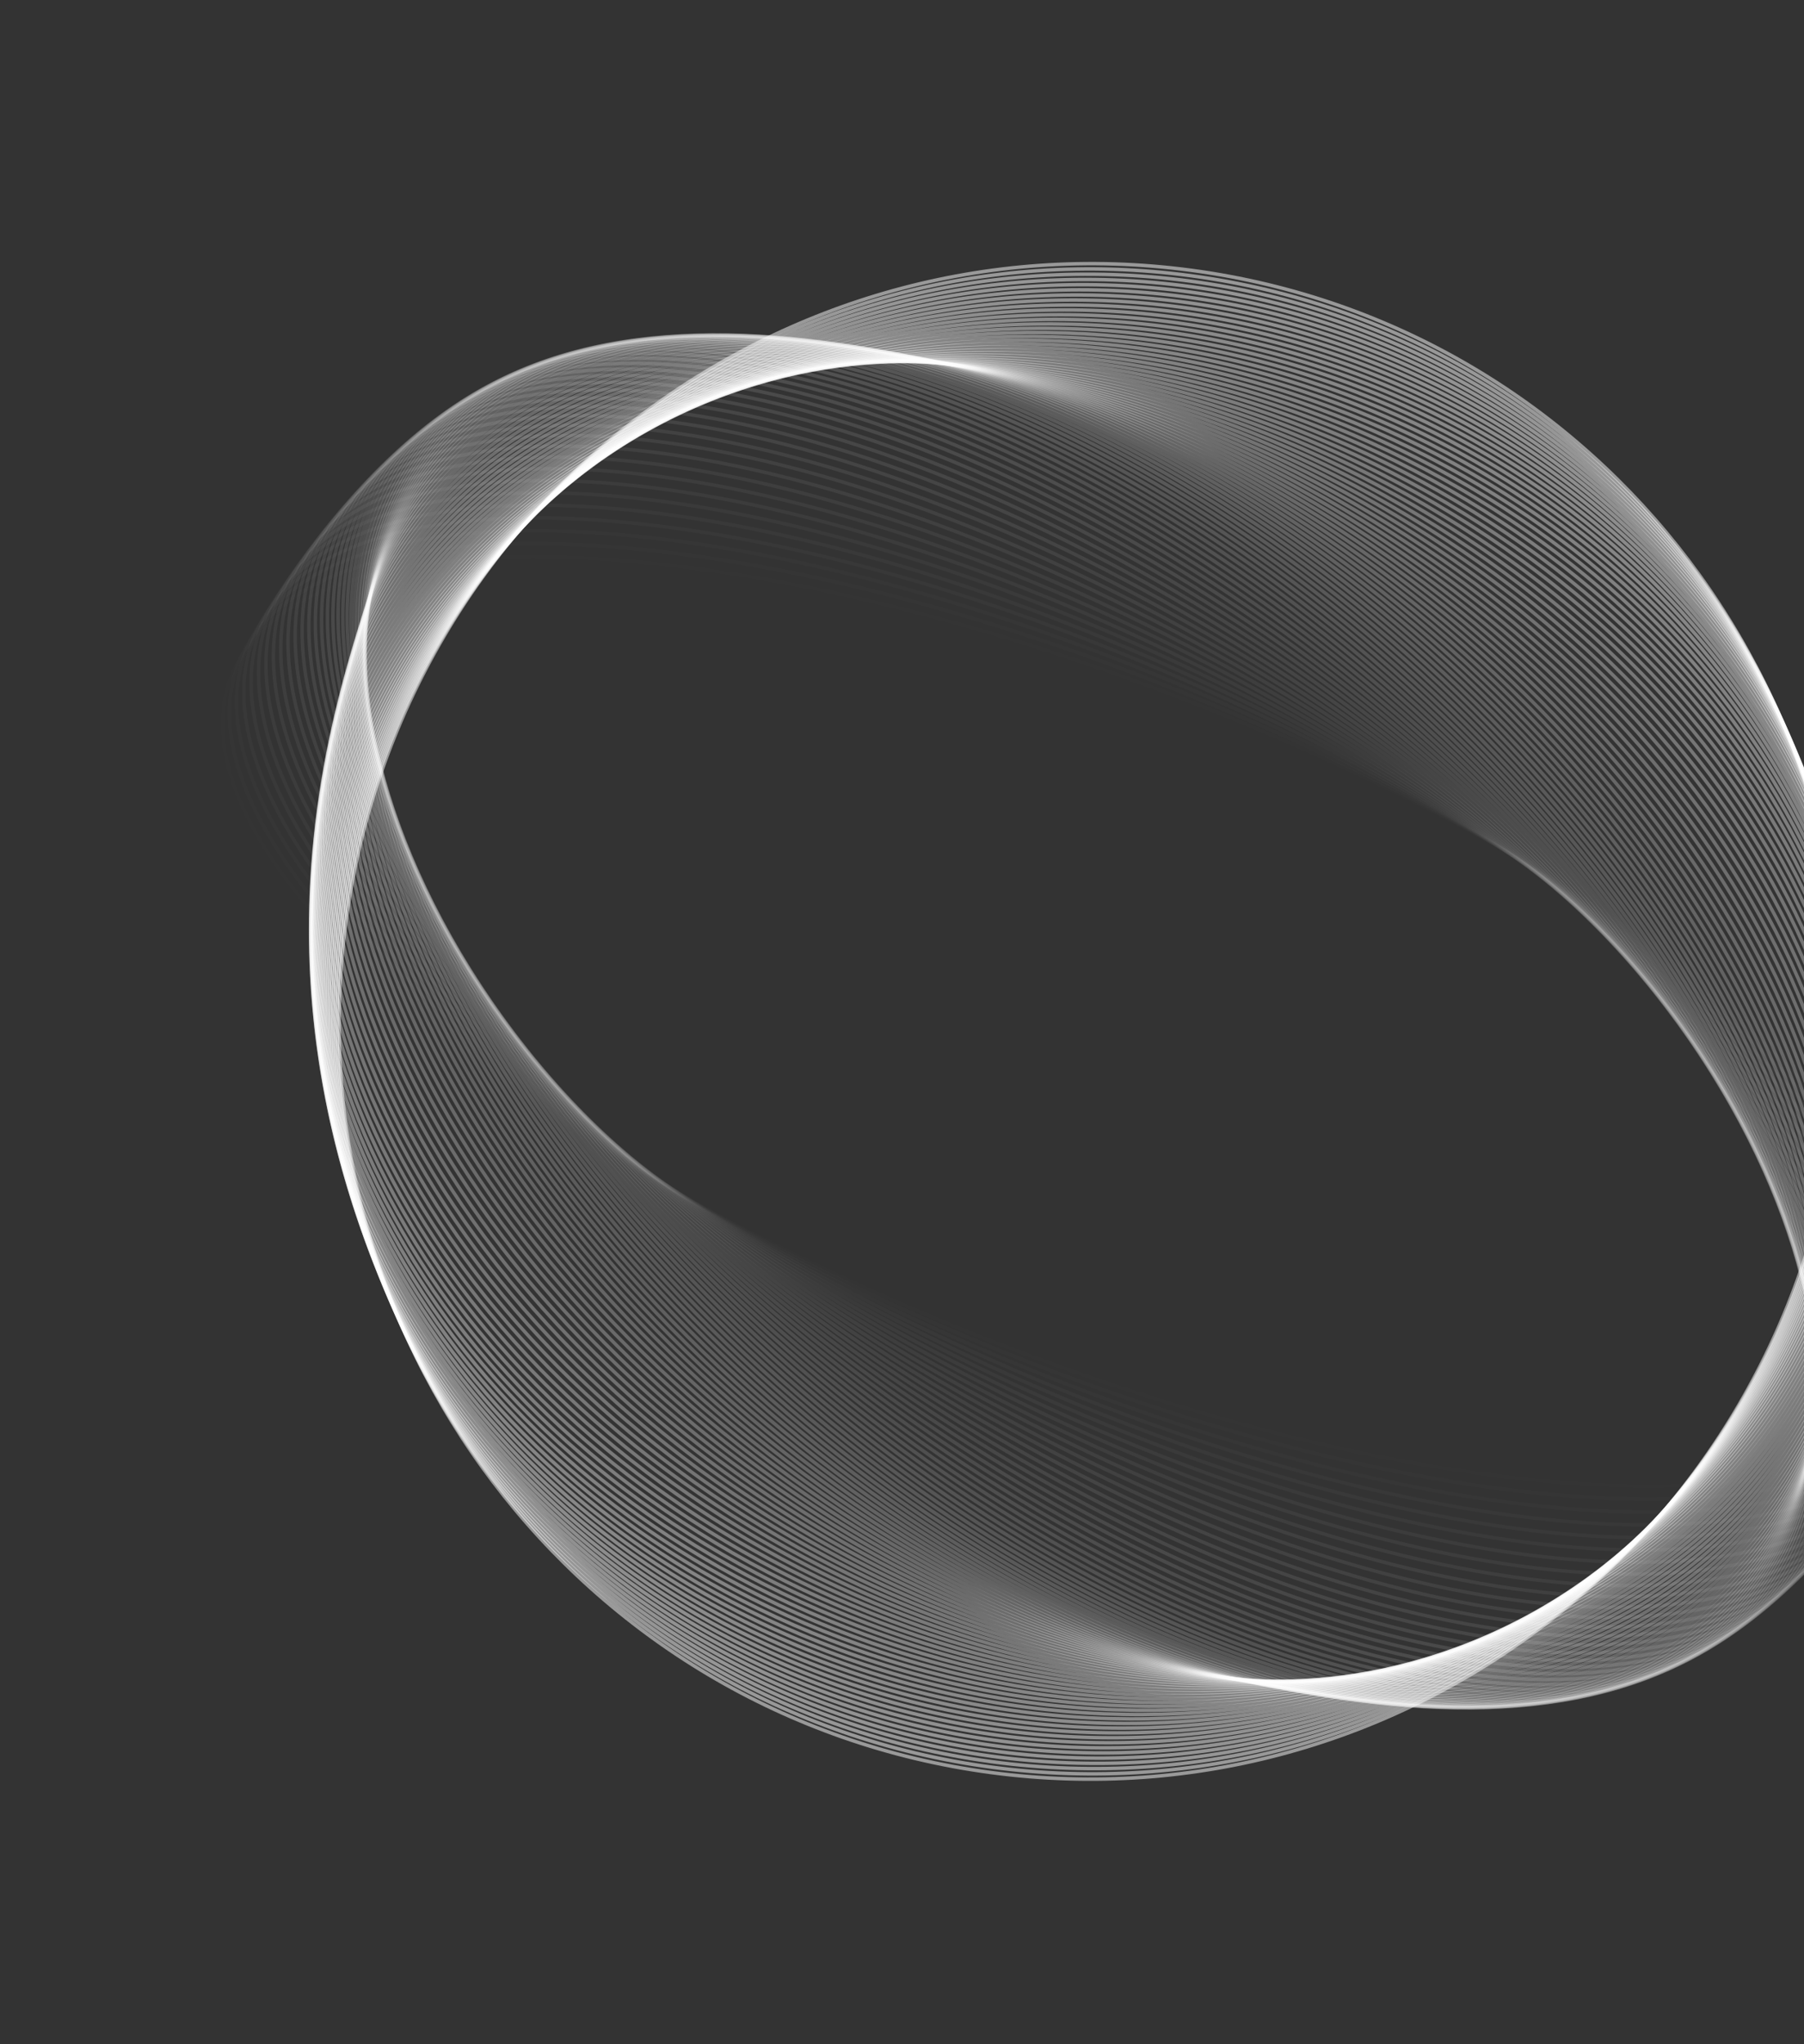 <svg width="521" height="590" viewBox="0 0 521 590" fill="none" xmlns="http://www.w3.org/2000/svg">
<rect x="0" y="0" width="521" height="590" fill="#333333" stroke="none"/>
<path opacity="0.013" d="M563.614 393.872C568.293 381.27 565.678 366.518 557.08 350.691C548.481 334.861 533.865 317.891 514.414 300.79C475.509 266.584 417.174 231.779 348.633 204.463C280.092 177.146 214.282 162.473 163.28 160.846C137.782 160.033 115.956 162.479 99.334 168.257C82.714 174.034 71.23 183.167 66.551 195.768C61.872 208.37 64.487 223.122 73.084 238.949C81.684 254.779 96.3 271.749 115.75 288.85C154.656 323.055 212.99 357.86 281.531 385.177C350.072 412.494 415.882 427.167 466.884 428.794C492.383 429.607 514.208 427.161 530.831 421.383C547.451 415.606 558.934 406.473 563.614 393.872Z" stroke="white" stroke-opacity="0.5"/>
<path opacity="0.025" d="M561.297 398.159C566.259 385.444 563.983 370.461 555.746 354.313C547.509 338.163 533.282 320.786 514.225 303.219C476.107 268.082 418.577 232.11 350.675 203.61C282.772 175.11 217.312 159.462 166.359 157.214C140.885 156.09 119.01 158.314 102.26 163.977C85.513 169.639 73.829 178.763 68.867 191.478C63.905 204.192 66.182 219.175 74.418 235.324C82.655 251.474 96.882 268.851 115.939 286.418C154.058 321.554 211.587 357.526 279.489 386.026C347.392 414.526 412.852 430.174 463.805 432.422C489.279 433.546 511.155 431.322 527.904 425.659C544.652 419.997 556.336 410.874 561.297 398.159Z" stroke="white" stroke-opacity="0.5"/>
<path opacity="0.038" d="M558.905 402.422C564.156 389.601 562.226 374.394 554.36 357.932C546.495 341.47 532.668 323.693 514.015 305.668C476.706 269.614 420.006 232.487 352.763 202.811C285.519 173.135 220.423 156.512 169.525 153.638C144.079 152.201 122.153 154.2 105.275 159.743C88.399 165.285 76.51 174.394 71.26 187.215C66.009 200.036 67.939 215.242 75.805 231.704C83.671 248.167 97.497 265.943 116.15 283.969C153.46 320.022 210.159 357.15 277.402 386.825C344.646 416.501 409.742 433.125 460.64 435.999C486.087 437.435 508.012 435.437 524.89 429.894C541.766 424.351 553.655 415.243 558.905 402.422Z" stroke="white" stroke-opacity="0.5"/>
<path opacity="0.051" d="M556.443 406.639C561.988 393.718 560.411 378.296 552.925 361.529C545.439 344.762 532.022 326.595 513.783 308.119C477.302 271.166 421.454 232.9 354.889 202.061C288.324 171.222 223.604 153.629 172.767 150.129C147.35 148.379 125.376 150.149 108.369 155.568C91.362 160.988 79.266 170.075 73.721 182.996C68.176 195.917 69.753 211.339 77.239 228.106C84.725 244.873 98.143 263.04 116.382 281.515C152.862 318.469 208.71 356.734 275.275 387.573C341.84 418.413 406.56 436.006 457.397 439.506C482.814 441.256 504.788 439.485 521.796 434.066C538.803 428.647 550.898 419.559 556.443 406.639Z" stroke="white" stroke-opacity="0.5"/>
<path opacity="0.063" d="M553.922 410.794C559.766 397.78 558.548 382.151 551.448 365.088C544.348 348.026 531.348 329.478 513.532 310.563C477.897 272.73 422.919 233.348 357.048 201.363C291.178 169.378 226.847 150.826 176.075 146.702C150.691 144.64 128.669 146.182 111.531 151.475C94.393 156.769 82.087 165.831 76.244 178.845C70.4 191.858 71.618 207.488 78.718 224.55C85.817 241.612 98.818 260.161 116.634 279.076C152.269 316.909 207.247 356.291 273.117 388.276C338.988 420.261 403.319 438.813 454.091 442.937C479.475 444.998 501.497 443.456 518.635 438.163C535.773 432.87 548.079 423.807 553.922 410.794Z" stroke="white" stroke-opacity="0.5"/>
<path opacity="0.076" d="M551.35 414.863C557.495 401.763 556.64 385.935 549.933 368.586C543.225 351.239 530.648 332.321 513.262 312.977C478.486 274.288 424.393 233.815 359.232 200.707C294.071 167.599 230.137 148.104 179.436 143.362C154.087 140.992 132.018 142.307 114.749 147.472C97.48 152.638 84.962 161.672 78.816 174.772C72.671 187.872 73.526 203.7 80.233 221.049C86.941 238.396 99.517 257.314 116.904 276.658C151.68 315.347 205.772 355.82 270.934 388.928C336.095 422.036 400.028 441.531 450.73 446.273C476.079 448.643 498.148 447.328 515.416 442.163C532.686 436.997 545.204 427.963 551.35 414.863Z" stroke="white" stroke-opacity="0.5"/>
<path opacity="0.089" d="M548.735 418.837C555.185 405.656 554.697 389.638 548.386 372.014C542.075 354.391 529.926 335.115 512.974 315.356C479.068 275.837 425.873 234.302 361.432 200.099C296.991 165.895 233.464 145.476 182.836 140.128C157.524 137.453 135.41 138.544 118.01 143.581C100.61 148.62 87.878 157.622 81.428 170.802C74.978 183.983 75.467 200.002 81.778 217.626C88.089 235.249 100.237 254.524 117.189 274.283C151.096 313.803 204.29 355.337 268.732 389.541C333.173 423.745 396.7 444.163 447.327 449.512C472.64 452.186 494.753 451.096 512.153 446.058C529.554 441.02 542.286 432.018 548.735 418.837Z" stroke="white" stroke-opacity="0.5"/>
<path opacity="0.101" d="M546.095 422.692C552.85 409.436 552.73 393.236 546.818 375.347C540.906 357.459 529.189 337.839 512.676 317.679C479.646 277.357 427.358 234.795 363.644 199.527C299.931 164.259 236.816 142.941 186.266 136.999C160.993 134.028 138.834 134.898 121.304 139.809C103.772 144.721 90.826 153.689 84.071 166.945C77.316 180.201 77.435 196.401 83.348 214.29C89.26 232.178 100.976 251.798 117.49 271.958C150.519 312.28 202.808 354.843 266.521 390.11C330.235 425.378 393.349 446.696 443.899 452.638C469.173 455.609 491.331 454.739 508.862 449.828C526.394 444.916 539.34 435.948 546.095 422.692Z" stroke="white" stroke-opacity="0.5"/>
<path opacity="0.114" d="M543.436 426.416C550.497 413.09 550.747 396.716 545.235 378.573C539.723 360.433 528.44 340.481 512.366 319.934C480.217 278.84 428.839 235.286 365.858 198.991C302.877 162.695 240.178 140.507 189.709 133.989C164.475 130.73 142.273 131.384 124.612 136.171C106.95 140.958 93.79 149.892 86.729 163.218C79.668 176.545 79.418 192.918 84.93 211.061C90.442 229.202 101.725 249.154 117.799 269.7C149.948 310.795 201.326 354.348 264.307 390.644C327.288 426.939 389.987 449.128 440.456 455.646C465.69 458.905 487.892 458.25 505.553 453.464C523.215 448.676 536.375 439.743 543.436 426.416Z" stroke="white" stroke-opacity="0.5"/>
<path opacity="0.127" d="M540.774 429.998C548.14 416.605 548.758 400.066 543.646 381.681C538.534 363.298 527.684 343.028 512.05 322.111C480.781 280.277 430.314 235.771 368.067 198.488C305.82 161.204 243.539 138.178 193.15 131.104C167.957 127.567 145.712 128.014 127.923 132.68C110.13 137.347 96.757 146.246 89.391 159.638C82.024 173.031 81.406 189.57 86.519 207.955C91.631 226.338 102.481 246.608 118.114 267.525C149.383 309.359 199.85 353.865 262.098 391.148C324.345 428.432 386.626 451.458 437.014 458.532C462.207 462.069 484.452 461.622 502.242 456.956C520.034 452.289 533.408 443.39 540.774 429.998Z" stroke="white" stroke-opacity="0.5"/>
<path opacity="0.139" d="M538.122 433.423C545.792 419.968 546.776 403.271 542.062 384.654C537.348 366.04 526.929 345.467 511.733 324.196C481.341 281.654 431.781 236.239 370.264 198.011C308.748 159.783 246.883 135.956 196.577 128.349C171.425 124.546 149.137 124.795 131.219 129.345C113.299 133.896 99.713 142.761 92.043 156.217C84.373 169.672 83.389 186.368 88.103 204.985C92.817 223.6 103.236 244.173 118.432 265.443C148.824 307.985 198.384 353.4 259.9 391.628C321.417 429.856 383.282 453.684 433.588 461.29C458.74 465.093 481.027 464.845 498.946 460.294C516.866 455.744 530.452 446.878 538.122 433.423Z" stroke="white" stroke-opacity="0.5"/>
<path opacity="0.152" d="M535.494 436.676C543.464 423.161 544.812 406.314 540.491 387.477C536.172 368.642 526.18 347.78 511.419 326.173C481.895 282.958 433.235 236.678 372.443 197.552C311.651 158.426 250.199 133.837 199.974 125.726C174.862 121.67 152.533 121.73 134.487 126.171C116.439 130.612 102.642 139.446 94.672 152.962C86.702 166.477 85.354 183.323 89.674 202.161C93.994 220.996 103.985 241.857 118.747 263.464C148.27 306.68 196.931 352.96 257.723 392.086C318.515 431.212 379.967 455.801 430.192 463.912C455.304 467.967 477.633 467.908 495.679 463.467C513.727 459.026 527.523 450.192 535.494 436.676Z" stroke="white" stroke-opacity="0.5"/>
<path opacity="0.165" d="M532.902 439.748C541.169 426.175 542.875 409.185 538.944 390.138C535.014 371.093 525.444 349.958 511.112 328.032C482.445 284.178 434.672 237.079 374.594 197.105C314.516 157.131 253.47 131.824 203.324 123.238C178.252 118.945 155.881 118.828 137.709 123.166C119.535 127.506 105.53 136.311 97.263 149.885C88.995 163.459 87.29 180.448 91.22 199.496C95.15 218.54 104.72 239.676 119.053 261.602C147.719 305.456 195.493 352.555 255.57 392.529C315.648 432.503 376.694 457.81 426.84 466.396C451.912 470.689 474.284 470.806 492.455 466.468C510.63 462.128 524.634 453.322 532.902 439.748Z" stroke="white" stroke-opacity="0.5"/>
<path opacity="0.177" d="M530.362 442.635C538.921 429.004 540.98 411.878 537.432 392.631C533.885 373.387 524.729 351.992 510.818 329.765C482.994 285.308 436.09 237.438 376.713 196.668C317.335 155.898 256.686 129.919 206.616 120.891C181.581 116.377 159.168 116.096 140.872 120.342C122.572 124.588 108.362 133.37 99.803 147.002C91.243 160.633 89.185 177.759 92.733 197.006C96.28 216.25 105.435 237.645 119.347 259.872C147.171 304.329 194.074 352.199 253.452 392.969C312.829 433.739 373.478 459.718 423.549 468.746C448.583 473.26 470.997 473.541 489.293 469.295C507.592 465.049 521.802 456.267 530.362 442.635Z" stroke="white" stroke-opacity="0.5"/>
<path opacity="0.19" d="M527.888 445.325C545.579 417.948 537.516 376.336 510.542 331.358C483.541 286.334 437.488 237.743 378.792 196.23C320.097 154.718 259.833 128.118 209.833 118.683C159.884 109.259 119.969 116.938 102.278 144.315C84.587 171.692 92.649 213.304 119.623 258.282C146.624 303.306 192.678 351.897 251.373 393.41C310.069 434.922 370.333 461.523 420.332 470.957C470.281 480.382 510.196 472.702 527.888 445.325Z" stroke="white" stroke-opacity="0.5"/>
<path opacity="0.203" d="M525.492 447.808C543.745 420.311 536.465 378.311 510.29 332.798C484.089 287.243 438.861 237.98 380.826 195.782C322.79 153.584 262.897 126.413 212.963 116.611C163.076 106.818 122.927 114.334 104.674 141.83C86.422 169.326 93.701 211.327 119.877 256.839C146.077 302.395 191.305 351.658 249.341 393.856C307.376 436.053 367.27 463.224 417.204 473.026C467.09 482.819 507.24 475.304 525.492 447.808Z" stroke="white" stroke-opacity="0.5"/>
<path opacity="0.215" d="M523.188 450.081C541.987 422.462 535.467 380.091 510.064 334.08C484.638 288.029 440.206 238.145 382.806 195.319C325.405 152.494 265.865 124.807 215.989 114.678C166.158 104.558 125.777 111.936 106.978 139.556C88.179 167.176 94.699 209.546 120.102 255.557C145.527 301.609 189.96 351.493 247.36 394.318C304.761 437.144 364.301 464.831 414.177 474.96C464.008 485.08 504.389 477.701 523.188 450.081Z" stroke="white" stroke-opacity="0.5"/>
<path opacity="0.228" d="M520.988 452.138C540.318 424.388 534.53 381.667 509.871 335.192C485.19 288.678 441.522 238.225 384.727 194.831C327.933 151.438 268.727 123.291 218.9 112.878C169.116 102.474 128.506 109.746 109.176 137.496C89.847 165.246 95.634 207.967 120.294 254.442C144.974 300.956 188.643 351.409 245.437 394.803C302.232 438.197 361.438 466.343 411.265 476.756C461.049 487.16 501.659 479.888 520.988 452.138Z" stroke="white" stroke-opacity="0.5"/>
<path opacity="0.241" d="M518.906 453.978C538.747 426.089 533.664 383.033 509.715 336.129C485.747 289.187 442.806 238.215 386.586 194.314C330.365 150.412 271.471 121.864 221.684 111.213C171.937 100.57 131.1 107.768 111.259 135.657C91.417 163.546 96.501 206.601 120.449 253.506C144.417 300.447 187.358 351.419 243.579 395.321C299.8 439.222 358.694 467.771 408.481 478.422C458.227 489.065 499.064 481.867 518.906 453.978Z" stroke="white" stroke-opacity="0.5"/>
<path opacity="0.253" d="M516.951 455.596C537.285 427.557 532.874 384.182 509.601 336.882C486.31 289.545 444.057 238.106 388.375 193.758C332.693 149.41 274.086 120.52 224.329 109.678C174.609 98.843 133.549 106.002 113.214 134.041C92.879 162.079 97.291 205.454 120.564 252.755C143.855 300.091 186.108 351.531 241.79 395.879C297.472 440.226 356.079 469.117 405.836 479.959C455.556 490.793 496.616 483.635 516.951 455.596Z" stroke="white" stroke-opacity="0.5"/>
<path opacity="0.266" d="M515.134 456.988C535.941 428.786 532.167 385.106 509.531 337.441C486.879 289.742 445.271 237.887 390.09 193.154C334.908 148.422 276.563 119.252 226.824 108.267C177.12 97.29 135.839 104.447 115.032 132.648C94.225 160.85 97.999 204.53 120.635 252.195C143.287 299.894 184.895 351.749 240.076 396.482C295.258 441.214 353.603 470.385 403.342 481.369C453.047 492.346 494.327 485.189 515.134 456.988Z" stroke="white" stroke-opacity="0.5"/>
<path opacity="0.278" d="M513.463 458.155C534.72 429.775 531.547 385.802 509.508 337.804C487.454 289.774 446.445 237.552 391.724 192.497C337.002 147.443 278.891 118.055 229.157 106.979C179.456 95.91 137.958 103.104 116.701 131.483C95.444 159.863 98.617 203.836 120.657 251.834C142.711 299.865 183.72 352.086 238.441 397.141C293.162 442.195 351.274 471.583 401.007 482.659C450.708 493.728 492.206 486.534 513.463 458.155Z" stroke="white" stroke-opacity="0.5"/>
<path opacity="0.291" d="M511.948 459.091C533.632 430.516 531.021 386.26 509.535 337.958C488.035 289.627 447.578 237.09 393.274 191.776C338.97 146.462 281.063 116.92 231.322 105.805C181.612 94.697 139.9 101.968 118.216 130.543C96.533 159.118 99.144 203.374 120.63 251.675C142.13 300.006 182.587 352.544 236.891 397.858C291.195 443.171 349.102 472.713 398.843 483.828C448.552 494.937 490.265 487.665 511.948 459.091Z" stroke="white" stroke-opacity="0.5"/>
<path opacity="0.304" d="M510.595 459.802C532.68 431.013 530.591 386.482 509.613 337.907C488.623 289.303 448.667 236.499 394.735 190.989C340.804 145.479 283.071 115.848 233.31 104.747C183.578 93.653 141.656 101.045 119.57 129.834C97.484 158.622 99.573 203.153 120.552 251.728C141.542 300.332 181.498 353.136 235.429 398.646C289.361 444.156 347.094 473.788 396.855 484.888C446.587 495.982 488.509 488.591 510.595 459.802Z" stroke="white" stroke-opacity="0.5"/>
<path opacity="0.316" d="M509.409 460.286C531.87 431.262 530.26 386.464 509.743 337.642C489.215 288.794 449.708 235.772 396.103 190.128C342.499 144.485 284.908 114.829 235.113 103.798C185.345 92.772 143.218 100.329 120.756 129.353C98.295 158.377 99.905 203.175 120.422 251.996C140.95 300.844 180.457 353.867 234.062 399.51C287.667 445.154 345.257 474.81 395.052 485.841C444.82 496.866 486.947 489.309 509.409 460.286Z" stroke="white" stroke-opacity="0.5"/>
<path opacity="0.329" d="M508.394 460.539C531.204 431.258 530.03 386.198 509.926 337.157C489.811 288.091 450.699 234.899 397.373 189.184C344.048 143.469 286.568 113.856 236.726 102.95C186.909 92.049 144.582 99.816 121.771 129.097C98.961 158.378 100.135 203.438 120.24 252.479C140.355 301.545 179.466 354.738 232.792 400.452C286.117 446.167 343.597 475.78 393.439 486.687C443.256 497.587 485.584 489.82 508.394 460.539Z" stroke="white" stroke-opacity="0.5"/>
<path opacity="0.342" d="M507.553 460.566C530.684 431.004 529.9 385.686 510.158 336.451C490.407 287.192 451.635 233.877 398.541 188.154C345.447 142.431 288.046 112.926 238.143 102.201C188.265 91.481 145.743 99.506 122.612 129.068C99.481 158.63 100.265 203.949 120.007 253.184C139.758 302.442 178.529 355.758 231.624 401.48C284.718 447.203 342.119 476.709 392.021 487.433C441.9 498.153 484.422 490.128 507.553 460.566Z" stroke="white" stroke-opacity="0.5"/>
<path opacity="0.354" d="M506.889 460.37C530.311 430.502 529.871 384.928 510.441 335.523C491.003 286.097 452.516 232.705 399.604 187.036C346.693 141.367 289.338 112.036 239.363 101.551C189.409 91.07 146.699 99.4 123.277 129.268C99.855 159.137 100.295 204.71 119.725 254.115C139.164 303.541 177.651 356.933 230.562 402.602C283.474 448.271 340.829 477.602 390.804 488.088C440.757 498.569 483.467 490.239 506.889 460.37Z" stroke="white" stroke-opacity="0.5"/>
<path opacity="0.367" d="M506.4 459.948C530.082 429.747 529.939 383.92 510.77 334.369C491.592 284.798 453.333 231.375 400.556 185.822C347.779 140.269 290.439 111.179 240.379 100.99C190.339 90.805 147.449 99.489 123.766 129.69C100.083 159.891 100.226 205.719 119.396 255.269C138.574 304.84 176.832 358.264 229.61 403.817C282.387 449.37 339.727 478.459 389.787 488.648C439.826 498.834 482.717 490.149 506.4 459.948Z" stroke="white" stroke-opacity="0.5"/>
<path opacity="0.38" d="M506.085 459.304C529.997 428.743 530.103 382.663 511.141 332.989C492.172 283.296 454.086 229.886 401.395 184.51C348.704 139.135 291.347 110.353 241.192 100.518C191.055 90.687 147.993 99.775 124.081 130.336C100.169 160.897 100.063 206.977 119.025 256.651C137.994 306.344 176.08 359.754 228.771 405.13C281.462 450.505 338.819 479.287 388.974 489.122C439.111 498.953 482.173 489.865 506.085 459.304Z" stroke="white" stroke-opacity="0.5"/>
<path opacity="0.392" d="M505.942 458.435C530.051 427.487 530.356 381.153 511.551 331.378C492.739 281.585 454.769 228.232 402.117 183.094C349.464 137.957 292.062 109.549 241.8 100.127C191.556 90.708 148.333 100.25 124.224 131.198C100.115 162.146 99.81 208.48 118.615 258.256C137.427 308.049 175.397 361.402 228.049 406.539C280.702 451.677 338.104 480.085 388.366 489.507C438.61 498.925 481.833 489.384 505.942 458.435Z" stroke="white" stroke-opacity="0.5"/>
<path opacity="0.405" d="M505.966 457.353C530.238 425.989 530.695 379.401 511.993 329.545C493.286 279.673 455.377 226.421 402.717 181.581C350.057 136.742 292.58 108.774 242.205 99.823C191.845 90.874 148.472 100.92 124.199 132.284C99.927 163.647 99.471 210.236 118.172 260.092C136.879 309.964 174.788 363.216 227.448 408.055C280.108 452.895 337.585 480.862 387.96 489.814C438.32 498.763 481.693 488.717 505.966 457.353Z" stroke="white" stroke-opacity="0.5"/>
<path opacity="0.418" d="M506.153 456.052C530.554 424.244 531.112 377.4 512.463 327.484C493.809 277.553 455.906 224.444 403.194 179.962C350.482 135.481 292.904 108.019 242.407 99.596C191.925 91.175 148.414 101.773 124.012 133.581C99.611 165.389 99.053 212.234 117.702 262.15C136.356 312.08 174.259 365.19 226.971 409.671C279.683 454.152 337.261 481.615 387.758 490.038C438.24 498.459 481.751 487.86 506.153 456.052Z" stroke="white" stroke-opacity="0.5"/>
<path opacity="0.43" d="M506.495 454.542C530.991 422.262 531.601 375.159 512.953 325.203C494.3 275.235 456.351 222.309 403.544 178.245C350.736 134.18 293.032 107.288 242.409 99.45C191.799 91.614 148.166 102.815 123.67 135.095C99.174 167.376 98.564 214.479 117.212 264.434C135.865 314.403 173.814 367.328 226.621 411.393C279.428 455.458 337.132 482.35 387.756 490.188C438.366 498.024 481.999 486.823 506.495 454.542Z" stroke="white" stroke-opacity="0.5"/>
<path opacity="0.443" d="M506.986 452.819C531.54 420.038 532.153 372.676 513.456 322.7C494.755 272.712 456.707 220.012 403.764 176.422C350.821 132.831 292.968 106.572 242.215 99.376C191.475 92.181 147.734 104.034 123.18 136.815C98.626 169.597 98.013 216.959 116.71 266.935C135.411 316.923 173.458 369.623 226.401 413.213C279.345 456.804 337.197 483.062 387.95 490.259C438.691 497.454 482.432 485.601 506.986 452.819Z" stroke="white" stroke-opacity="0.5"/>
<path opacity="0.456" d="M507.616 450.895C532.191 417.585 532.758 369.961 513.963 319.984C495.165 269.996 456.97 217.562 403.852 174.503C350.734 131.443 292.714 105.881 241.83 99.381C190.957 92.883 147.126 105.435 122.551 138.745C97.975 172.055 97.408 219.678 116.203 269.656C135.001 319.643 173.196 372.077 226.314 415.137C279.432 458.196 337.453 483.759 388.336 490.258C439.209 496.757 483.04 484.204 507.616 450.895Z" stroke="white" stroke-opacity="0.5"/>
<path opacity="0.468" d="M508.374 448.765C532.934 414.9 533.407 367.013 514.467 317.053C495.523 267.085 457.133 214.956 403.805 172.483C350.477 130.01 292.271 105.205 241.257 99.456C190.253 93.708 146.351 107.007 121.792 140.872C97.232 174.737 96.759 222.624 115.699 272.583C134.643 322.552 173.033 374.681 226.361 417.154C279.689 459.627 337.895 484.432 388.909 490.18C439.913 495.928 483.814 482.629 508.374 448.765Z" stroke="white" stroke-opacity="0.5"/>
<path opacity="0.481" d="M509.251 446.44C533.758 411.994 534.089 363.842 514.957 313.92C495.822 263.988 457.192 212.203 403.621 170.371C350.05 128.539 291.644 104.552 240.504 99.606C189.372 94.661 145.421 108.752 120.914 143.197C96.408 177.643 96.076 225.795 115.209 275.718C134.344 325.649 172.974 377.434 226.545 419.266C280.115 461.098 338.522 485.086 389.662 490.031C440.794 494.976 484.745 480.886 509.251 446.44Z" stroke="white" stroke-opacity="0.5"/>
<path opacity="0.494" d="M510.234 443.922C534.649 408.87 534.793 360.453 515.424 310.585C496.053 260.711 457.141 209.307 403.298 168.168C349.455 127.03 290.838 103.917 239.576 99.825C188.323 95.734 144.344 110.66 119.929 145.711C95.514 180.763 95.371 229.18 114.739 279.048C134.11 328.923 173.022 380.326 226.865 421.465C280.708 462.603 339.326 485.716 390.587 489.808C441.841 493.899 485.819 478.973 510.234 443.922Z" stroke="white" stroke-opacity="0.5"/>
<path opacity="0.506" d="M511.314 441.223C535.599 405.543 535.509 356.859 515.862 307.065C496.213 257.265 456.98 206.28 402.839 165.886C348.697 125.492 289.86 103.31 238.485 100.121C187.118 96.932 143.136 112.735 118.851 148.415C94.566 184.095 94.656 232.778 114.303 282.572C133.952 332.373 173.185 383.358 227.326 423.752C281.468 464.146 340.305 486.328 391.679 489.517C443.047 492.705 487.029 476.903 511.314 441.223Z" stroke="white" stroke-opacity="0.5"/>
<path opacity="0.519" d="M512.475 438.342C536.592 402.012 536.224 353.063 516.259 303.361C496.292 253.653 456.702 203.122 402.239 163.522C347.776 123.922 288.715 102.724 237.238 100.484C185.766 98.244 141.807 114.963 117.69 151.294C93.574 187.624 93.941 236.573 113.906 286.275C133.873 335.983 173.463 386.514 227.926 426.114C282.389 465.714 341.45 486.912 392.927 489.152C444.399 491.392 488.358 474.673 512.475 438.342Z" stroke="white" stroke-opacity="0.5"/>
<path opacity="0.532" d="M513.704 435.294C537.615 398.293 536.927 349.08 516.606 299.488C496.283 249.891 456.303 199.849 401.5 161.09C346.697 122.331 287.41 102.167 235.843 100.92C184.281 99.673 140.371 117.345 116.461 154.346C92.551 191.346 93.239 240.56 113.56 290.152C133.883 339.749 173.862 389.791 228.665 428.55C283.468 467.309 342.755 487.473 394.323 488.72C445.885 489.966 489.794 472.294 513.704 435.294Z" stroke="white" stroke-opacity="0.5"/>
<path opacity="0.544" d="M514.989 432.08C538.654 394.392 537.606 344.916 516.894 295.452C496.18 245.983 455.781 196.464 400.623 158.591C345.464 120.717 285.953 101.635 234.311 101.423C182.673 101.21 138.841 119.869 115.176 157.558C91.511 195.246 92.559 244.721 113.271 294.186C133.985 343.654 174.384 393.174 229.542 431.047C284.7 468.921 344.212 488.002 395.854 488.215C447.492 488.428 491.324 469.769 514.989 432.08Z" stroke="white" stroke-opacity="0.5"/>
<path opacity="0.557" d="M516.316 428.714C539.699 390.322 538.25 340.587 517.115 291.268C495.979 241.946 455.135 192.98 399.609 156.035C344.084 119.09 284.353 101.135 232.653 101.994C180.957 102.853 137.232 122.531 113.849 160.923C90.467 199.315 91.915 249.05 113.05 298.369C134.187 347.692 175.031 396.657 230.556 433.602C286.081 470.547 345.813 488.502 397.513 487.643C449.209 486.784 492.933 467.106 516.316 428.714Z" stroke="white" stroke-opacity="0.5"/>
<path opacity="0.57" d="M517.671 425.204C540.734 386.095 538.849 336.105 517.261 286.948C495.672 237.788 454.361 189.408 398.461 153.43C342.561 117.452 282.618 100.666 230.879 102.632C179.144 104.598 135.557 125.322 112.494 164.431C89.431 203.54 91.316 253.53 112.903 302.687C134.492 351.847 175.803 400.227 231.704 436.205C287.604 472.183 347.547 488.969 399.285 487.003C451.021 485.037 494.608 464.313 517.671 425.204Z" stroke="white" stroke-opacity="0.5"/>
<path opacity="0.582" d="M519.04 421.563C541.748 381.727 539.392 331.485 517.325 282.508C495.258 233.527 453.461 185.76 397.182 150.786C340.903 115.813 280.759 100.232 229.003 103.336C177.25 106.44 133.831 128.235 111.124 168.072C88.416 207.909 90.772 258.151 112.839 307.128C134.906 356.108 176.703 403.876 232.982 438.85C289.262 473.823 349.405 489.404 401.161 486.3C452.915 483.196 496.333 461.4 519.04 421.563Z" stroke="white" stroke-opacity="0.5"/>
<path opacity="0.595" d="M520.412 417.801C542.729 377.227 539.87 326.741 517.301 277.958C494.732 229.174 452.435 182.046 395.776 148.109C339.117 114.173 278.787 99.832 227.036 104.101C175.287 108.371 132.069 131.259 109.752 171.833C87.435 212.407 90.294 262.893 112.863 311.676C135.433 360.46 177.729 407.588 234.388 441.525C291.047 475.461 351.378 489.802 403.128 485.533C454.878 481.263 498.095 458.375 520.412 417.801Z" stroke="white" stroke-opacity="0.5"/>
<path opacity="0.608" d="M521.773 413.932C543.666 372.615 540.274 321.889 517.183 273.317C494.091 224.743 451.283 178.279 394.248 145.41C337.212 112.541 276.711 99.468 224.989 104.927C173.269 110.386 130.283 134.385 108.391 175.701C86.498 217.018 89.89 267.744 112.981 316.316C136.073 364.89 178.88 411.354 235.916 444.223C292.951 477.093 353.452 490.165 405.174 484.706C456.895 479.247 499.88 455.249 521.773 413.932Z" stroke="white" stroke-opacity="0.5"/>
<path opacity="0.62" d="M523.111 409.97C544.547 367.906 540.597 316.948 516.967 268.6C493.336 220.252 450.01 174.474 392.604 142.698C335.198 110.922 274.545 99.144 222.878 105.811C171.211 112.479 128.489 137.602 107.053 179.666C85.616 221.73 89.567 272.688 113.197 321.036C136.828 369.384 180.154 415.162 237.56 446.938C294.966 478.715 355.619 490.493 407.286 483.825C458.953 477.157 501.675 452.034 523.111 409.97Z" stroke="white" stroke-opacity="0.5"/>
<path opacity="0.633" d="M524.416 405.929C545.366 363.116 540.833 311.933 516.65 263.824C492.466 215.715 448.618 170.642 390.851 139.981C333.084 109.319 272.3 98.856 220.713 106.748C169.127 114.64 126.699 140.898 105.749 183.711C84.8 226.524 89.332 277.707 113.516 325.816C137.699 373.925 181.547 418.998 239.314 449.659C297.081 480.321 357.865 490.784 409.452 482.892C461.039 474.999 503.466 448.742 524.416 405.929Z" stroke="white" stroke-opacity="0.5"/>
<path opacity="0.646" d="M525.675 401.82C546.111 358.259 540.975 306.859 516.228 259.001C491.482 211.143 447.111 166.791 388.995 137.263C330.88 107.735 269.987 98.603 218.507 107.73C167.027 116.858 124.925 144.257 104.49 187.818C84.055 231.379 89.191 282.78 113.937 330.638C138.684 378.496 183.054 422.847 241.17 452.375C299.286 481.904 360.178 491.036 411.658 481.908C463.138 472.78 505.24 445.381 525.675 401.82Z" stroke="white" stroke-opacity="0.5"/>
<path opacity="0.658" d="M526.881 397.662C546.776 353.355 541.02 301.746 515.703 254.15C490.386 206.553 445.496 162.937 387.047 134.555C328.598 106.174 267.621 98.384 216.274 108.754C164.928 119.125 123.181 147.668 103.285 191.974C83.39 236.28 89.146 287.89 114.463 335.486C139.78 383.083 184.67 426.699 243.119 455.081C301.568 483.462 362.546 491.252 413.892 480.882C465.238 470.511 506.986 441.968 526.881 397.662Z" stroke="white" stroke-opacity="0.5"/>
<path opacity="0.671" d="M528.022 393.473C547.354 348.426 540.963 296.616 515.073 249.291C489.182 201.965 443.779 159.094 385.014 131.868C326.248 104.643 265.211 98.201 214.025 109.817C162.839 121.433 121.475 151.119 102.143 196.166C82.811 241.212 89.201 293.022 115.092 340.348C140.983 387.673 186.385 430.544 245.151 457.77C303.917 484.996 364.953 491.438 416.139 479.821C467.325 468.205 508.69 438.519 528.022 393.473Z" stroke="white" stroke-opacity="0.5"/>
<path opacity="0.684" d="M529.094 389.266C547.842 343.486 540.807 291.483 514.342 244.436C487.877 197.389 441.97 155.27 382.908 129.205C323.845 103.139 262.775 98.047 211.776 110.908C160.776 123.768 119.82 154.592 101.072 200.372C82.323 246.151 89.359 298.155 115.824 345.202C142.289 392.248 188.195 434.367 247.258 460.433C306.321 486.498 367.391 491.59 418.39 478.73C469.39 465.87 510.345 435.046 529.094 389.266Z" stroke="white" stroke-opacity="0.5"/>
<path opacity="0.696" d="M530.089 385.06C566.39 292.036 499.366 176.363 380.739 126.573C262.112 76.783 136.379 111.554 100.078 204.577C63.777 297.6 130.801 413.274 249.428 463.063C368.055 512.853 493.788 478.083 530.089 385.06Z" stroke="white" stroke-opacity="0.5"/>
<path opacity="0.709" d="M530.999 380.871C566.071 286.419 497.653 171.46 378.518 123.979C259.382 76.497 134.237 114.312 99.165 208.764C64.094 303.216 132.511 418.175 251.647 465.656C370.783 513.138 495.928 475.323 530.999 380.871Z" stroke="white" stroke-opacity="0.5"/>
<path opacity="0.722" d="M531.825 376.721C565.646 280.864 495.856 166.622 376.259 121.43C256.663 76.238 132.161 117.063 98.341 212.92C64.52 308.776 134.31 423.018 253.907 468.21C373.503 513.402 498.005 472.577 531.825 376.721Z" stroke="white" stroke-opacity="0.5"/>
<path opacity="0.734" d="M532.56 372.62C565.115 275.385 493.981 161.858 373.973 118.926C253.966 75.995 130.16 119.784 97.605 217.02C65.049 314.255 136.184 427.782 256.191 470.714C376.199 513.645 500.005 469.856 532.56 372.62Z" stroke="white" stroke-opacity="0.5"/>
<path opacity="0.747" d="M533.204 368.589C564.487 270.003 492.044 157.182 371.676 116.473C251.308 75.764 128.245 122.464 96.961 221.05C65.678 319.636 138.121 432.457 258.489 473.166C378.857 513.876 501.92 467.175 533.204 368.589Z" stroke="white" stroke-opacity="0.5"/>
<path opacity="0.759" d="M533.755 364.645C563.767 264.738 490.057 152.607 369.379 114.073C248.702 75.538 126.423 125.086 96.41 224.993C66.398 324.9 140.108 437.03 260.786 475.565C381.463 514.099 503.742 464.552 533.755 364.645Z" stroke="white" stroke-opacity="0.5"/>
<path opacity="0.772" d="M534.213 360.804C562.963 259.606 488.034 148.145 367.098 111.728C246.162 75.311 124.702 127.635 95.951 228.833C67.201 330.03 142.131 441.491 263.067 477.908C384.003 514.325 505.463 462.001 534.213 360.804Z" stroke="white" stroke-opacity="0.5"/>
<path opacity="0.785" d="M534.581 357.083C562.085 254.627 485.99 143.807 364.846 109.442C243.702 75.078 123.088 130.099 95.584 232.555C68.08 335.011 144.175 445.832 265.319 480.196C386.463 514.561 507.077 459.539 534.581 357.083Z" stroke="white" stroke-opacity="0.5"/>
<path opacity="0.797" d="M534.858 353.497C561.14 249.814 483.941 139.599 362.638 107.212C241.336 74.826 121.589 132.459 95.306 236.142C69.024 339.825 146.224 450.039 267.526 482.426C388.829 514.812 508.576 457.179 534.858 353.497Z" stroke="white" stroke-opacity="0.5"/>
<path opacity="0.81" d="M535.049 350.057C560.142 245.179 481.902 135.528 360.488 105.038C239.075 74.547 120.208 134.698 95.115 239.577C70.022 344.455 148.263 454.106 269.676 484.596C391.089 515.087 509.956 454.936 535.049 350.057Z" stroke="white" stroke-opacity="0.5"/>
<path opacity="0.823" d="M535.157 346.784C559.1 240.742 479.889 131.607 358.411 102.922C236.933 74.238 118.952 136.808 95.008 242.851C71.064 348.893 150.276 458.028 271.753 486.713C393.231 515.397 511.213 452.827 535.157 346.784Z" stroke="white" stroke-opacity="0.5"/>
<path opacity="0.835" d="M535.184 343.687C558.027 236.511 477.919 127.838 356.42 100.862C234.922 73.885 117.823 138.772 94.98 245.948C72.138 353.124 152.246 461.797 273.744 488.774C395.242 515.75 512.342 450.864 535.184 343.687Z" stroke="white" stroke-opacity="0.5"/>
<path opacity="0.848" d="M535.137 340.78C556.934 232.499 476.007 124.227 354.53 98.855C233.053 73.482 116.825 140.576 95.028 248.857C73.231 357.137 154.157 465.41 275.635 490.782C397.112 516.154 513.34 449.06 535.137 340.78Z" stroke="white" stroke-opacity="0.5"/>
<path opacity="0.861" d="M535.019 338.072C555.834 228.716 474.171 120.777 352.754 96.899C231.337 73.021 115.961 142.21 95.146 251.566C74.332 360.923 155.995 468.862 277.411 492.74C398.828 516.618 514.205 447.429 535.019 338.072Z" stroke="white" stroke-opacity="0.5"/>
<path opacity="0.873" d="M534.835 335.574C554.737 225.168 472.425 117.491 351.105 94.991C229.784 72.491 115.233 143.659 95.33 254.064C75.428 364.47 157.74 472.148 279.06 494.648C400.381 517.148 514.932 445.98 534.835 335.574Z" stroke="white" stroke-opacity="0.5"/>
<path opacity="0.886" d="M534.588 333.295C553.656 221.865 470.784 114.371 349.594 93.128C228.405 71.885 114.643 144.914 95.576 256.343C76.508 367.773 159.38 475.268 280.569 496.51C401.759 517.753 515.521 444.725 534.588 333.295Z" stroke="white" stroke-opacity="0.5"/>
<path opacity="0.899" d="M534.286 331.241C552.603 218.811 469.265 111.417 348.237 91.307C227.21 71.196 114.195 145.963 95.879 258.393C77.562 370.823 160.901 478.217 281.928 498.328C402.955 518.438 515.97 443.671 534.286 331.241Z" stroke="white" stroke-opacity="0.5"/>
<path opacity="0.911" d="M533.931 329.424C551.587 216.016 467.879 108.636 347.043 89.528C226.206 70.421 113.889 146.804 96.234 260.212C78.578 373.62 162.286 481 283.122 500.108C403.958 519.216 516.275 442.832 533.931 329.424Z" stroke="white" stroke-opacity="0.5"/>
<path opacity="0.924" d="M533.528 327.848C550.619 213.483 466.641 106.025 346.022 87.788C225.403 69.552 113.728 147.427 96.637 261.792C79.545 376.157 163.524 483.614 284.143 501.851C404.761 520.088 516.437 442.213 533.528 327.848Z" stroke="white" stroke-opacity="0.5"/>
<path opacity="0.937" d="M533.081 326.512C549.709 211.209 465.563 103.581 345.186 86.08C224.809 68.579 113.713 147.821 97.084 263.124C80.456 378.427 164.602 486.054 284.979 503.555C405.355 521.056 516.452 441.814 533.081 326.512Z" stroke="white" stroke-opacity="0.5"/>
<path opacity="0.949" d="M532.592 325.424C548.865 209.202 464.654 101.308 344.543 84.406C224.431 67.504 113.845 147.987 97.572 264.209C81.299 380.431 165.509 488.325 285.621 505.227C405.733 522.129 516.319 441.646 532.592 325.424Z" stroke="white" stroke-opacity="0.5"/>
<path opacity="0.962" d="M532.066 324.59C548.095 207.467 463.928 99.208 344.103 82.767C224.277 66.327 114.129 147.925 98.1 265.048C82.071 382.172 166.237 490.431 286.063 506.871C405.889 523.312 516.037 441.714 532.066 324.59Z" stroke="white" stroke-opacity="0.5"/>
<path opacity="0.975" d="M531.503 324.003C547.403 205.995 463.391 97.273 343.871 81.155C224.351 65.037 114.562 147.623 98.662 265.632C82.762 383.641 166.774 492.363 286.294 508.481C405.813 524.599 515.602 442.012 531.503 324.003Z" stroke="white" stroke-opacity="0.5"/>
<path opacity="0.987" d="M530.905 323.67C546.797 204.793 463.051 95.509 343.856 79.575C224.662 63.641 115.151 147.09 99.26 265.968C83.368 384.845 167.114 494.129 286.308 510.063C405.503 525.997 515.014 442.547 530.905 323.67Z" stroke="white" stroke-opacity="0.5"/>
<path d="M530.274 323.585C546.28 203.856 462.914 93.911 344.064 78.022C225.213 62.135 115.896 146.322 99.89 266.051C83.885 385.78 167.25 495.725 286.101 511.613C404.952 527.501 514.269 443.314 530.274 323.585Z" stroke="white" stroke-opacity="0.5"/>
</svg>
